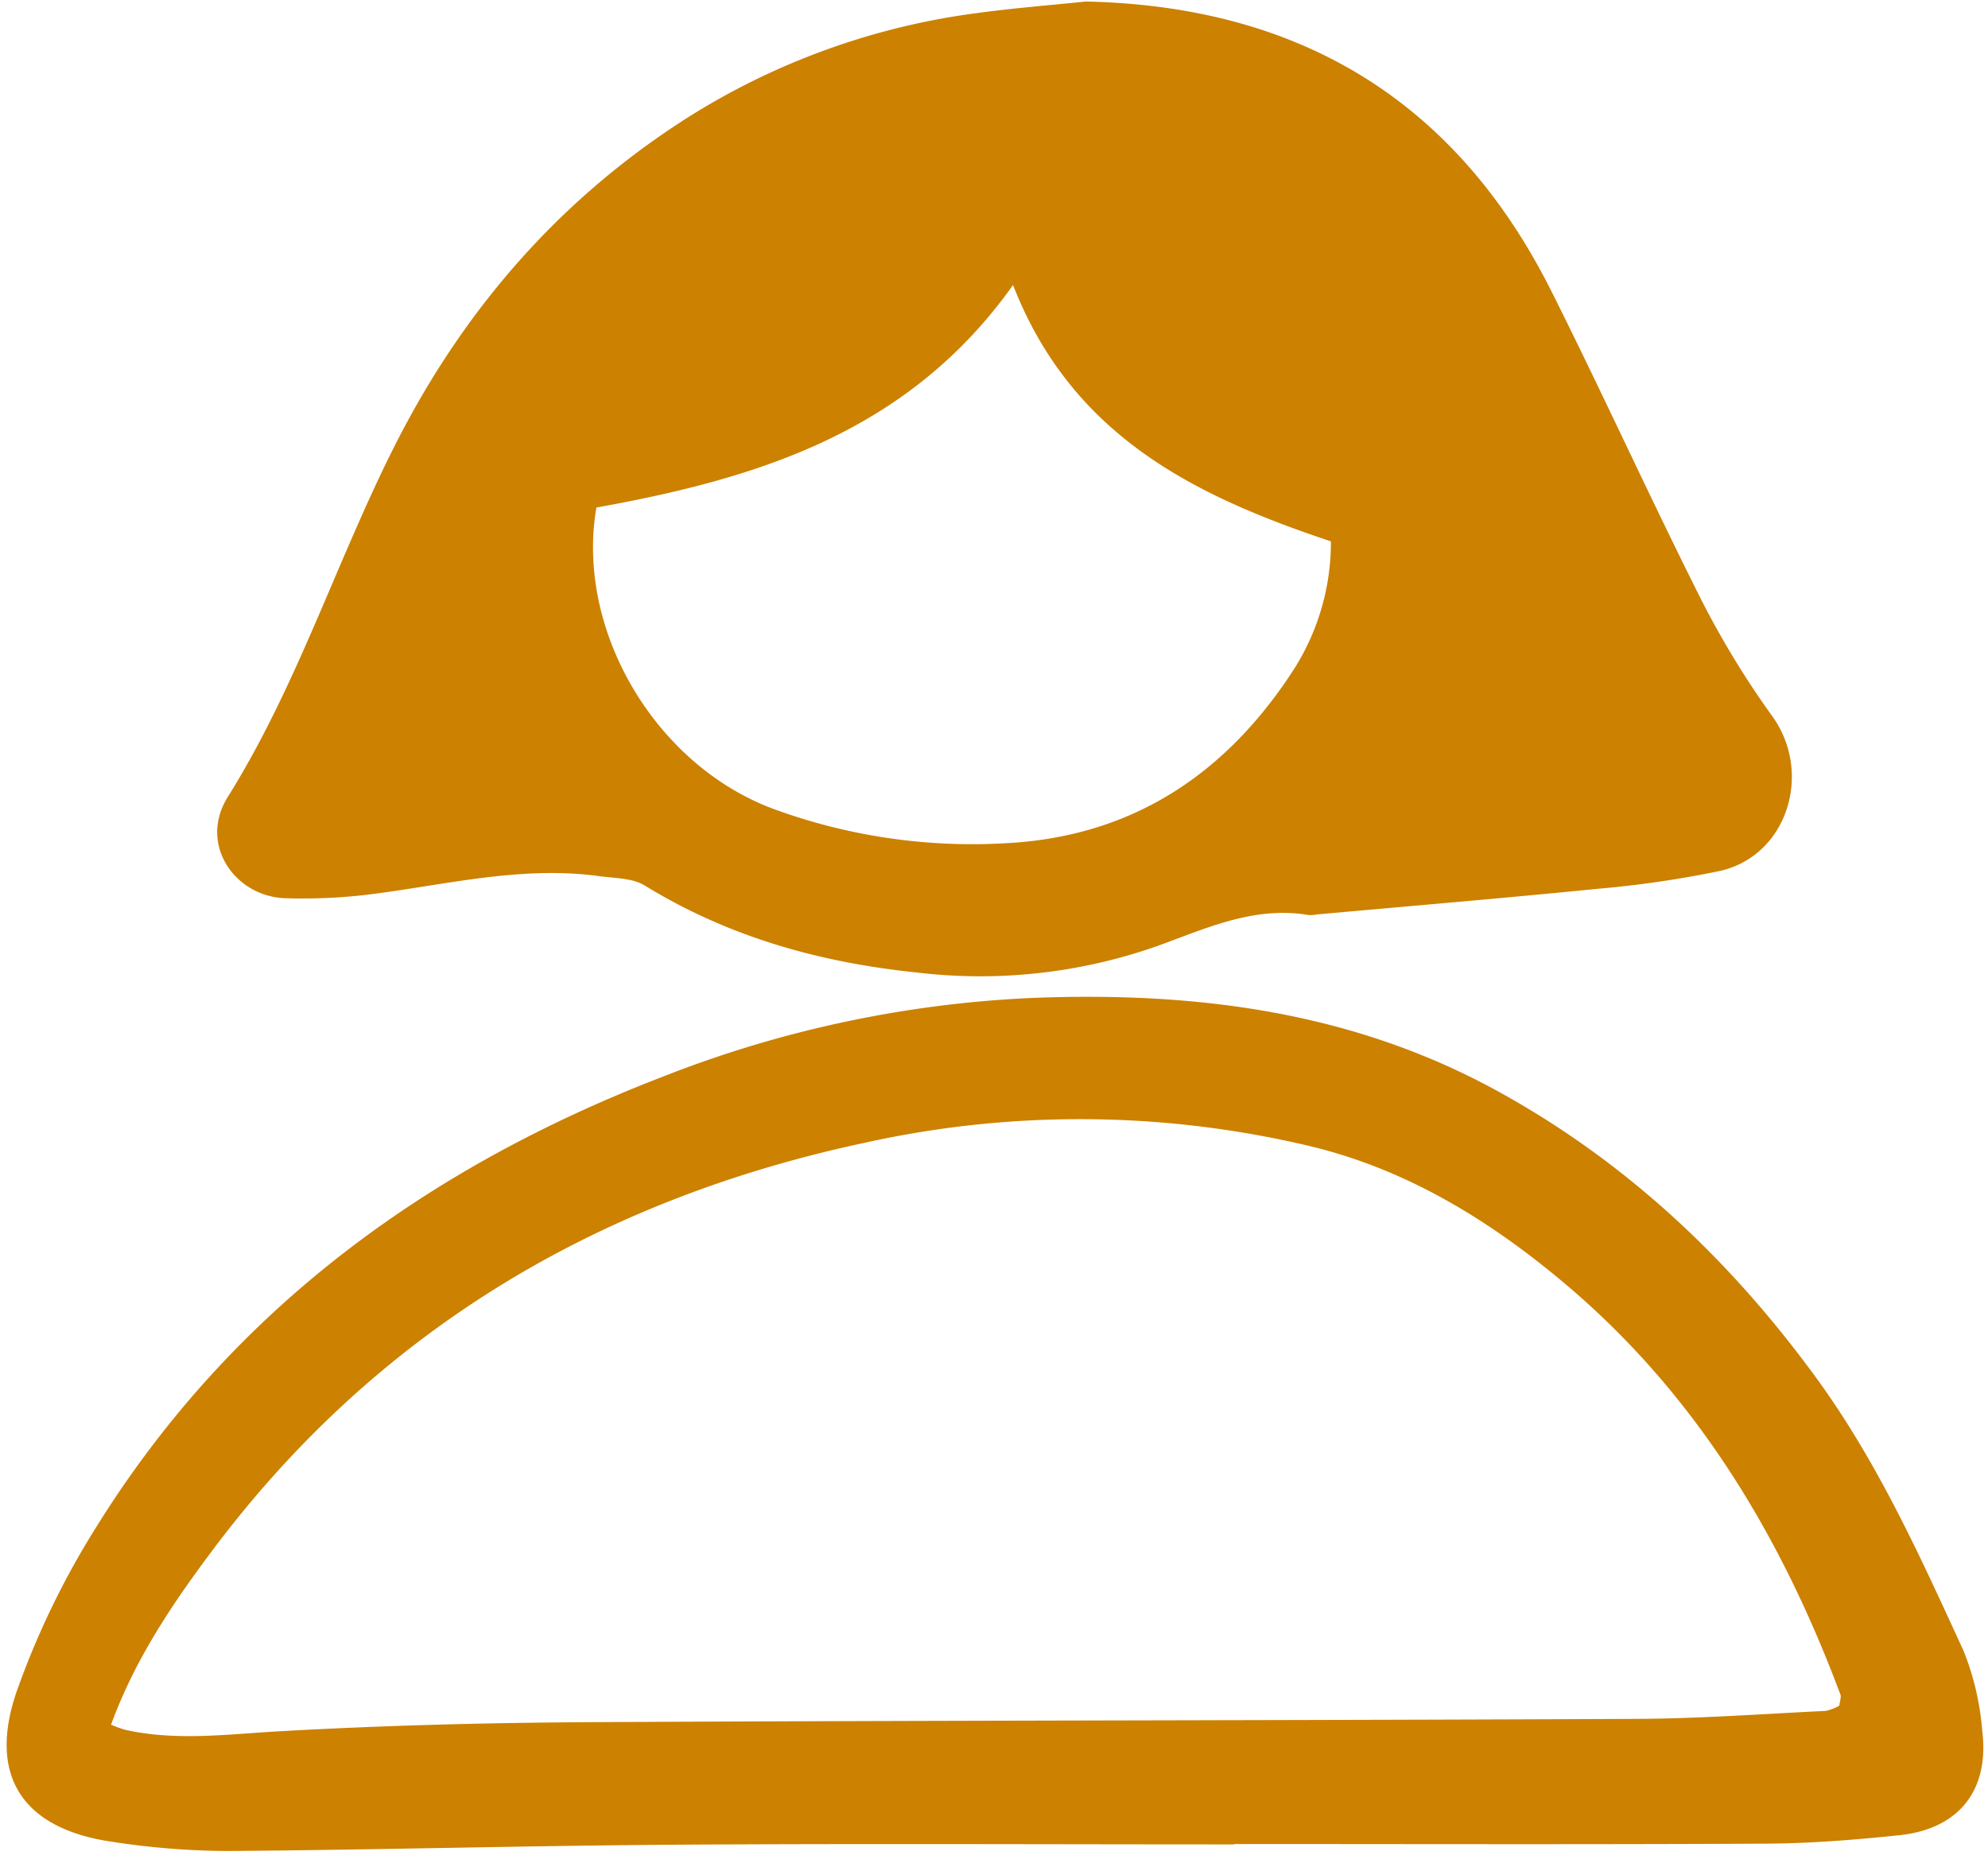 <svg xmlns="http://www.w3.org/2000/svg" width="148" height="139" fill="none"><path fill="#CC8100" d="M80.836.114c15.857.337 27.53 7.335 34.667 21.58 3.799 7.58 7.306 15.308 11.114 22.883a65.728 65.728 0 0 0 5.331 8.755c3.03 4.221 1.112 10.387-3.914 11.513a77.65 77.65 0 0 1-9.203 1.338c-6.917.692-13.844 1.271-20.768 1.896-.21.042-.426.057-.64.046-4.103-.687-7.651 1.009-11.378 2.348a39.67 39.67 0 0 1-17.717 1.94c-7.275-.747-14.069-2.642-20.329-6.485-.922-.566-2.231-.538-3.374-.696-5.945-.817-11.702.719-17.53 1.41a41.44 41.44 0 0 1-5.777.235c-3.84-.083-6.56-4.029-4.36-7.545 5.157-8.242 8.082-17.546 12.438-26.167 5.101-10.095 12.266-18.357 21.83-24.433A53.215 53.215 0 0 1 72.86.957c2.646-.36 5.316-.567 7.977-.843zM44.4 37.788c-1.568 9.066 4.341 19.19 13.252 22.464A42.964 42.964 0 0 0 75 62.772c9.396-.515 16.36-5.223 21.359-12.992a17.622 17.622 0 0 0 2.723-9.474C88.91 36.911 79.795 32.452 75.417 21.22 67.593 32.24 56.283 35.638 44.4 37.788zm47.49 99.531c-13.836 0-27.672-.066-41.508.022-11.143.071-22.284.387-33.425.469a57.508 57.508 0 0 1-8.634-.691c-6.612-.958-9.266-4.88-7.074-11.207a61.47 61.47 0 0 1 5.86-12.129c10.068-16.244 24.709-26.884 42.295-33.646a85.353 85.353 0 0 1 27.552-5.844c12.09-.46 23.713 1.011 34.494 6.92 9.582 5.253 17.315 12.54 23.742 21.342 4.6 6.301 7.771 13.356 10.999 20.377a20.297 20.297 0 0 1 1.38 5.936c.548 4.417-1.743 7.305-6.166 7.766-3.298.345-6.62.611-9.932.629-13.192.07-26.385.028-39.578.028l-.005.028zm-83.62-8.914c.335.146.678.272 1.028.377 3.826.861 7.644.331 11.5.115 7.804-.441 15.628-.64 23.445-.68 25.848-.134 51.697-.125 77.544-.242 4.708-.02 9.415-.367 14.122-.594a3.322 3.322 0 0 0 1.025-.394c.045-.4.148-.638.082-.814-4.394-11.757-10.683-22.265-20.346-30.461-5.618-4.764-11.815-8.603-19.06-10.36a73.986 73.986 0 0 0-33.16-.287c-19.794 4.212-36.3 13.925-48.586 30.296-3.016 4.018-5.83 8.194-7.594 13.04v.004z"/></svg>